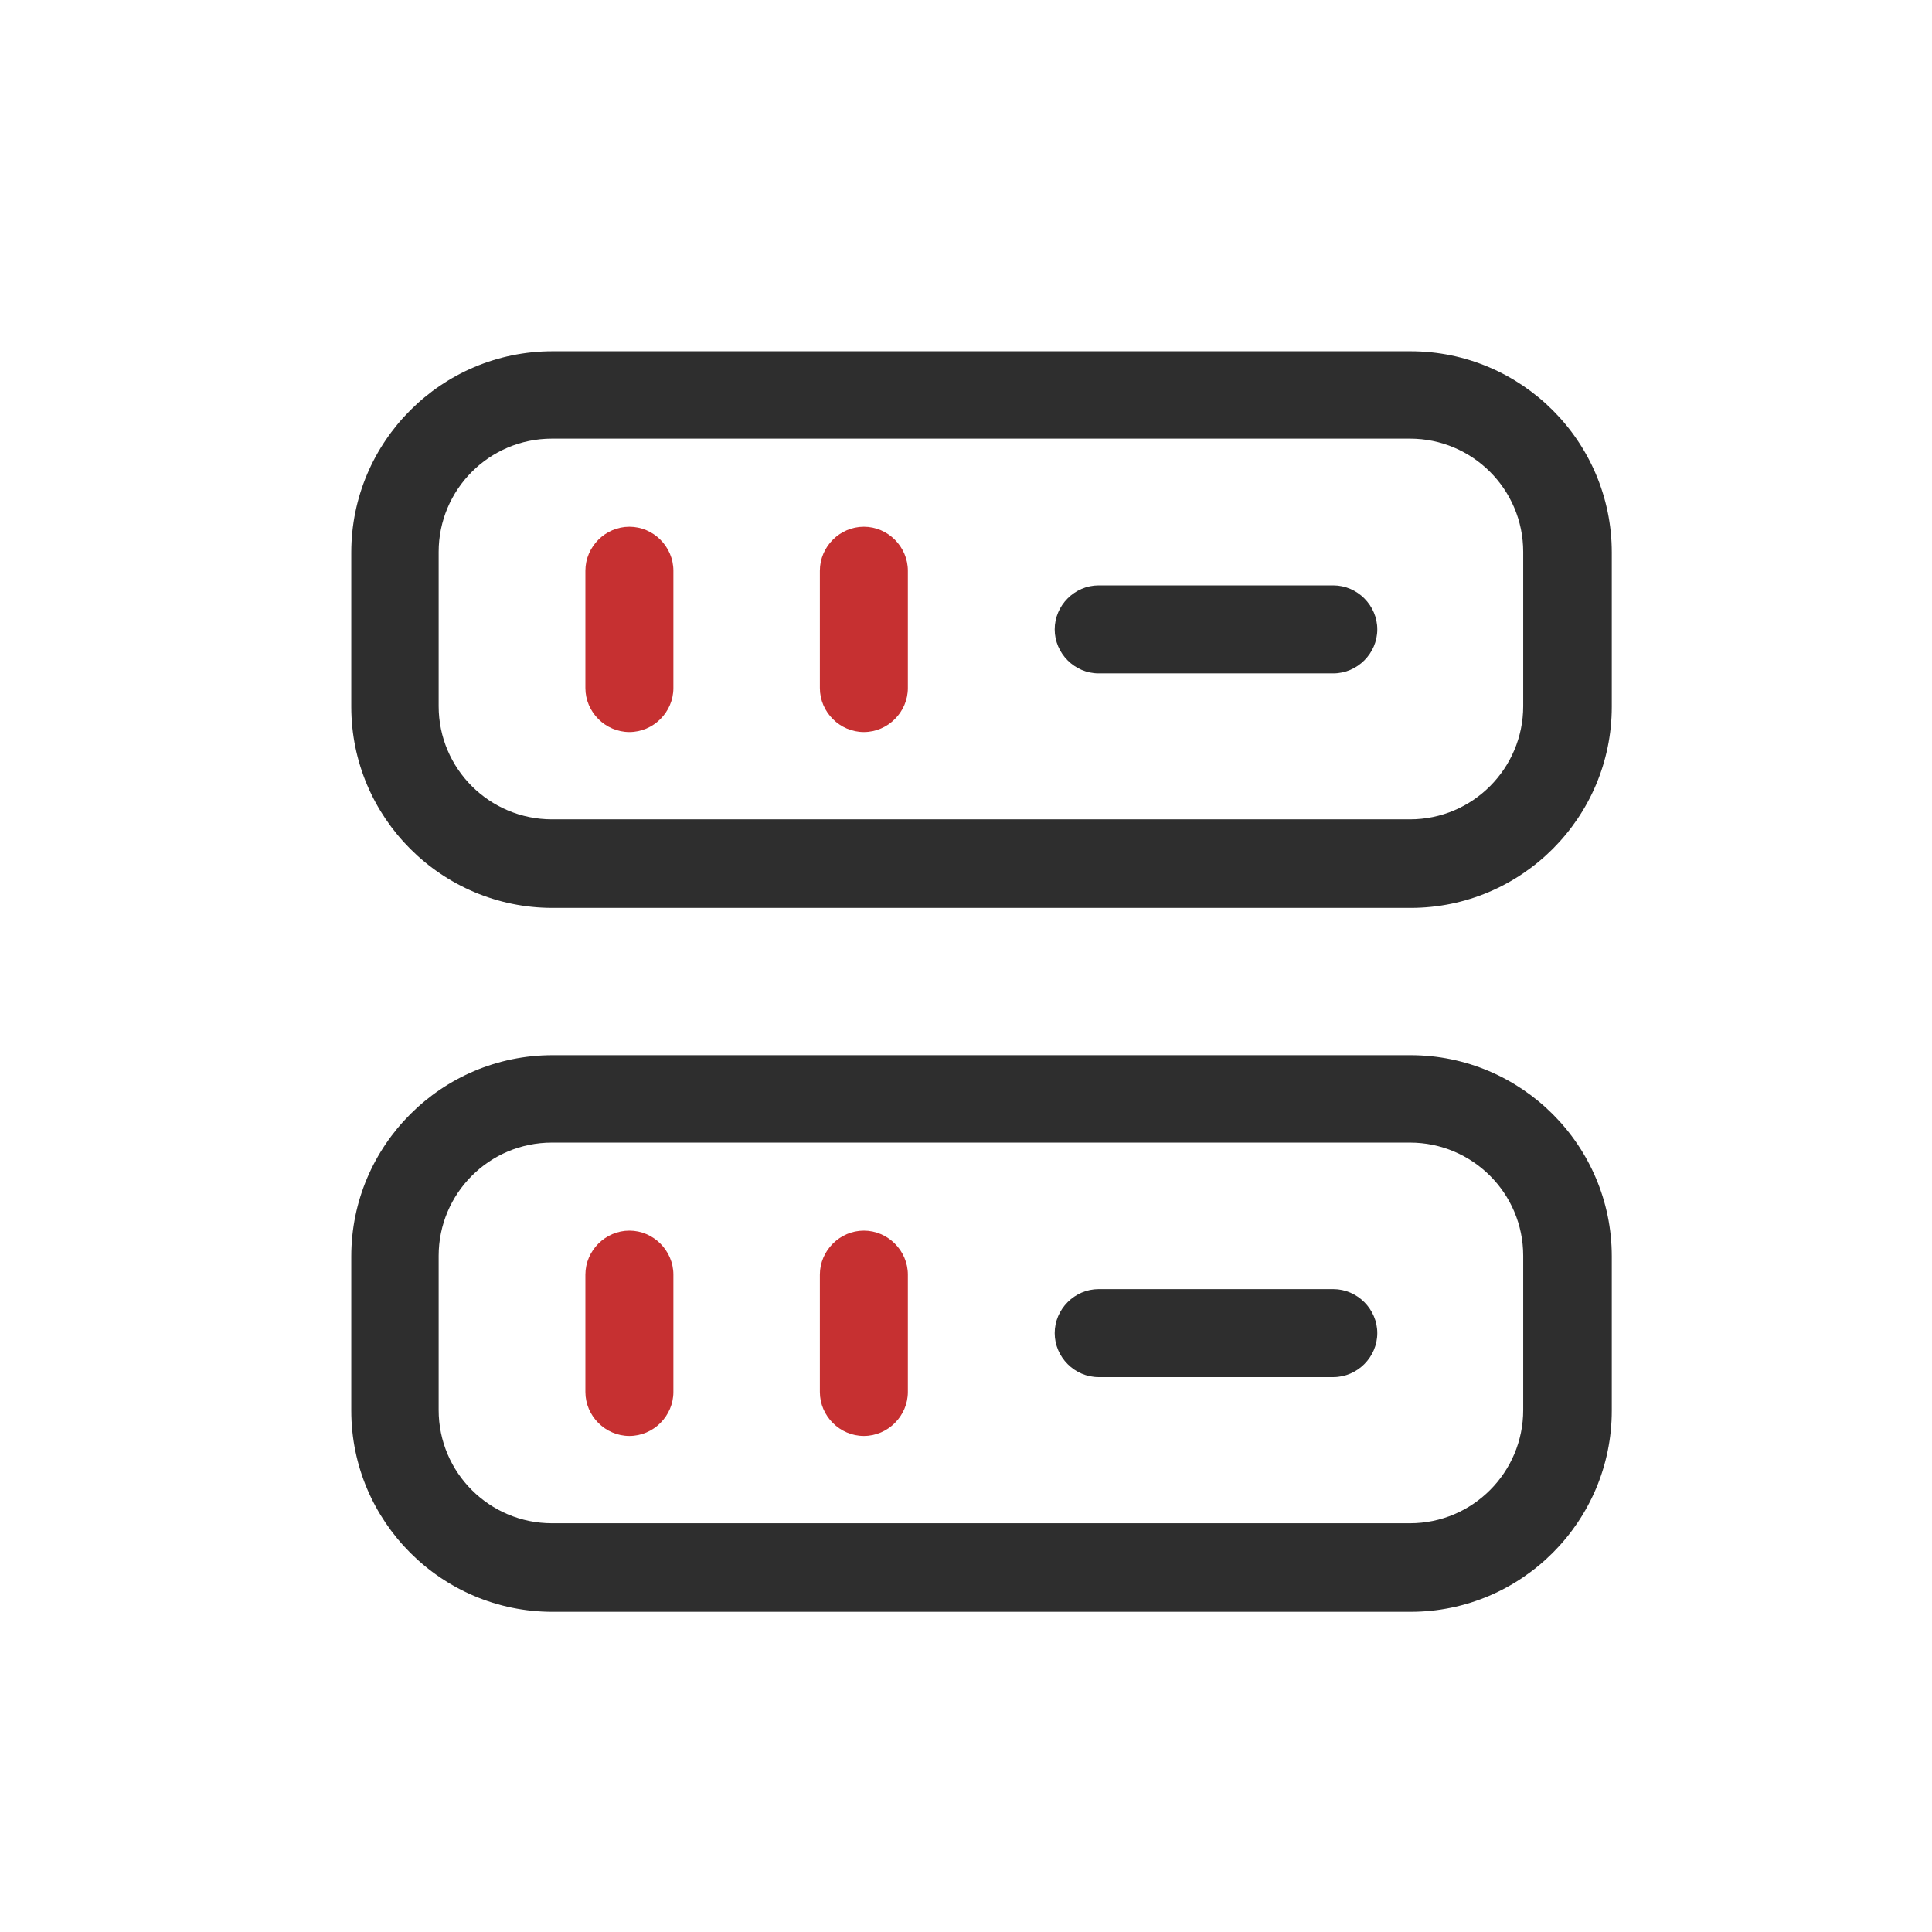 <svg width="44" height="44" viewBox="0 0 44 44" fill="none" xmlns="http://www.w3.org/2000/svg">
<path d="M32.125 20.677H12.582C10.057 20.677 8 18.62 8 16.095V12.582C8 10.057 10.057 8 12.582 8H32.125C34.65 8 36.707 10.057 36.707 12.582V16.095C36.707 18.62 34.65 20.677 32.125 20.677ZM12.569 9.99C11.139 9.99 9.99 11.153 9.99 12.569V16.082C9.99 17.511 11.153 18.66 12.569 18.66H32.112C33.541 18.66 34.69 17.498 34.69 16.082V12.569C34.69 11.139 33.528 9.99 32.112 9.99H12.569Z" fill="#2E2E2E"/>
<path d="M32.125 36.708H12.582C10.057 36.708 8 34.651 8 32.126V28.613C8 26.088 10.057 24.031 12.582 24.031H32.125C34.65 24.031 36.707 26.088 36.707 28.613V32.126C36.707 34.651 34.65 36.708 32.125 36.708ZM12.569 26.022C11.139 26.022 9.99 27.184 9.99 28.6V32.113C9.99 33.542 11.153 34.691 12.569 34.691H32.112C33.541 34.691 34.69 33.529 34.69 32.113V28.6C34.69 27.17 33.528 26.022 32.112 26.022H12.569Z" fill="#2E2E2E"/>
<path d="M14.334 16.672C13.786 16.672 13.332 16.217 13.332 15.67V12.998C13.332 12.45 13.786 11.996 14.334 11.996C14.882 11.996 15.336 12.45 15.336 12.998V15.67C15.336 16.217 14.882 16.672 14.334 16.672Z" fill="#C63031"/>
<path d="M19.674 16.672C19.126 16.672 18.672 16.217 18.672 15.67V12.998C18.672 12.45 19.126 11.996 19.674 11.996C20.221 11.996 20.676 12.45 20.676 12.998V15.67C20.676 16.217 20.221 16.672 19.674 16.672Z" fill="#C63031"/>
<path d="M14.334 32.703C13.786 32.703 13.332 32.249 13.332 31.701V29.029C13.332 28.482 13.786 28.027 14.334 28.027C14.882 28.027 15.336 28.482 15.336 29.029V31.701C15.336 32.249 14.882 32.703 14.334 32.703Z" fill="#C63031"/>
<path d="M19.674 32.703C19.126 32.703 18.672 32.249 18.672 31.701V29.029C18.672 28.482 19.126 28.027 19.674 28.027C20.221 28.027 20.676 28.482 20.676 29.029V31.701C20.676 32.249 20.221 32.703 19.674 32.703Z" fill="#C63031"/>
<path d="M30.365 15.336H25.021C24.474 15.336 24.02 14.882 24.02 14.334C24.02 13.786 24.474 13.332 25.021 13.332H30.365C30.912 13.332 31.367 13.786 31.367 14.334C31.367 14.882 30.912 15.336 30.365 15.336Z" fill="#2E2E2E"/>
<path d="M30.365 31.363H25.021C24.474 31.363 24.02 30.909 24.02 30.361C24.02 29.814 24.474 29.359 25.021 29.359H30.365C30.912 29.359 31.367 29.814 31.367 30.361C31.367 30.909 30.912 31.363 30.365 31.363Z" fill="#2E2E2E"/>
</svg>
